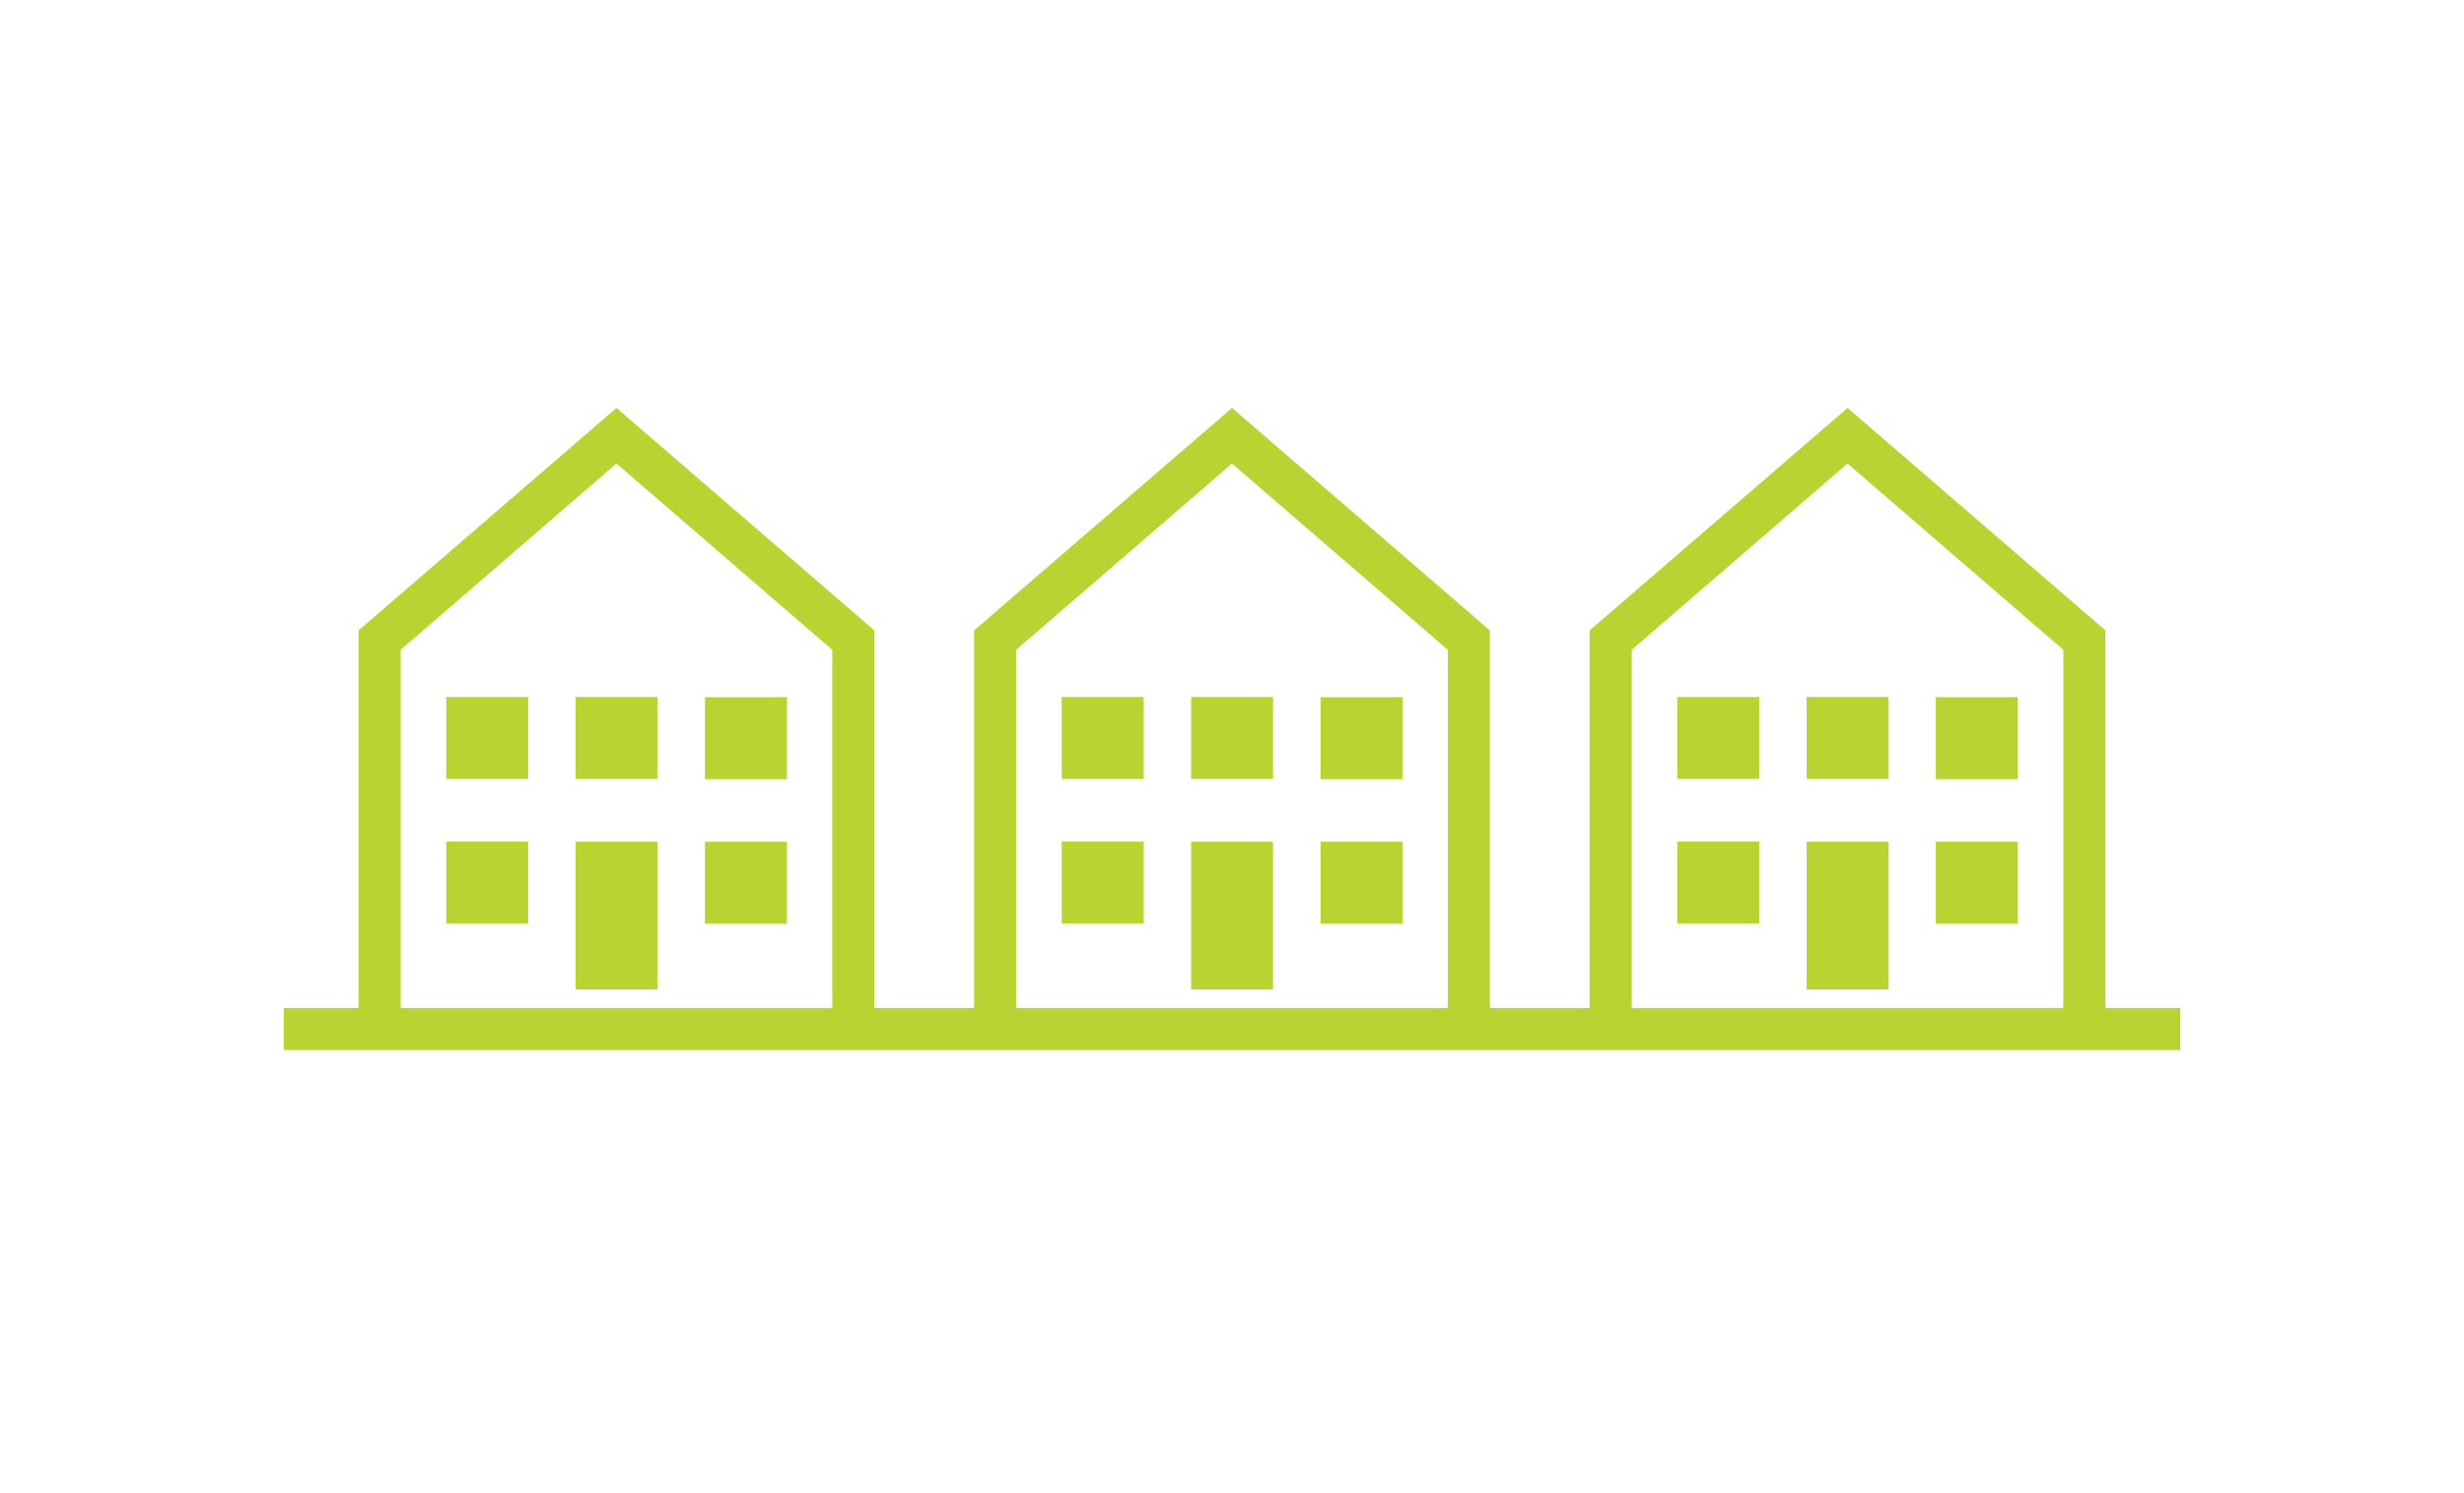 <?xml version="1.0" encoding="utf-8"?>
<!-- Generator: Adobe Illustrator 27.8.0, SVG Export Plug-In . SVG Version: 6.00 Build 0)  -->
<svg version="1.1" id="Layer_1" xmlns="http://www.w3.org/2000/svg" xmlns:xlink="http://www.w3.org/1999/xlink" x="0px" y="0px"
	 viewBox="0 0 165 100" style="enable-background:new 0 0 165 100;" xml:space="preserve">
<style type="text/css">
	.st0{fill:#B7D433;}
</style>
<path class="st0" d="M52.697,46.694h-5.489v5.489h5.489V46.694z M52.697,56.374h-5.489v5.489h5.489V56.374z M29.88,52.169h5.489
	V46.68H29.88V52.169z M38.544,52.169h5.489V46.68h-5.489V52.169z M38.544,66.266h5.489v-9.892h-5.489V66.266z M29.88,61.85h5.489
	V56.36H29.88V61.85z M93.902,46.694h-5.475v5.489h5.489v-5.489H93.902z M93.902,56.374h-5.475v5.489h5.489v-5.489H93.902z
	 M71.098,52.169h5.489V46.68h-5.489V52.169z M79.762,52.169h5.489V46.68h-5.489V52.169z M79.762,66.266h5.489v-9.892h-5.489V66.266z
	 M71.098,61.85h5.489V56.36h-5.489V61.85z M135.12,46.694h-5.489v5.489h5.489V46.694z M135.12,56.374h-5.489v5.489h5.489V56.374z
	 M112.317,52.169h5.489V46.68h-5.489V52.169z M120.981,52.169h5.489V46.68h-5.489V52.169z M120.981,66.266h5.489v-9.892h-5.489
	V66.266z M112.317,61.85h5.489V56.36h-5.489V61.85z M140.991,67.508V42.221L123.719,27.32l-17.272,14.901v25.287h-6.675V42.221
	L82.5,27.32L65.228,42.221v25.287h-6.675V42.221L41.281,27.32L24.009,42.221v25.287H19v2.822h127v-2.822H140.991z M55.731,67.508
	h-28.9V43.519l14.45-12.474l14.45,12.474V67.508z M96.95,67.508h-28.9V43.519L82.5,31.045l14.45,12.474V67.508z M138.168,67.508
	h-28.899V43.519l14.45-12.474l14.449,12.474V67.508z"/>
</svg>
